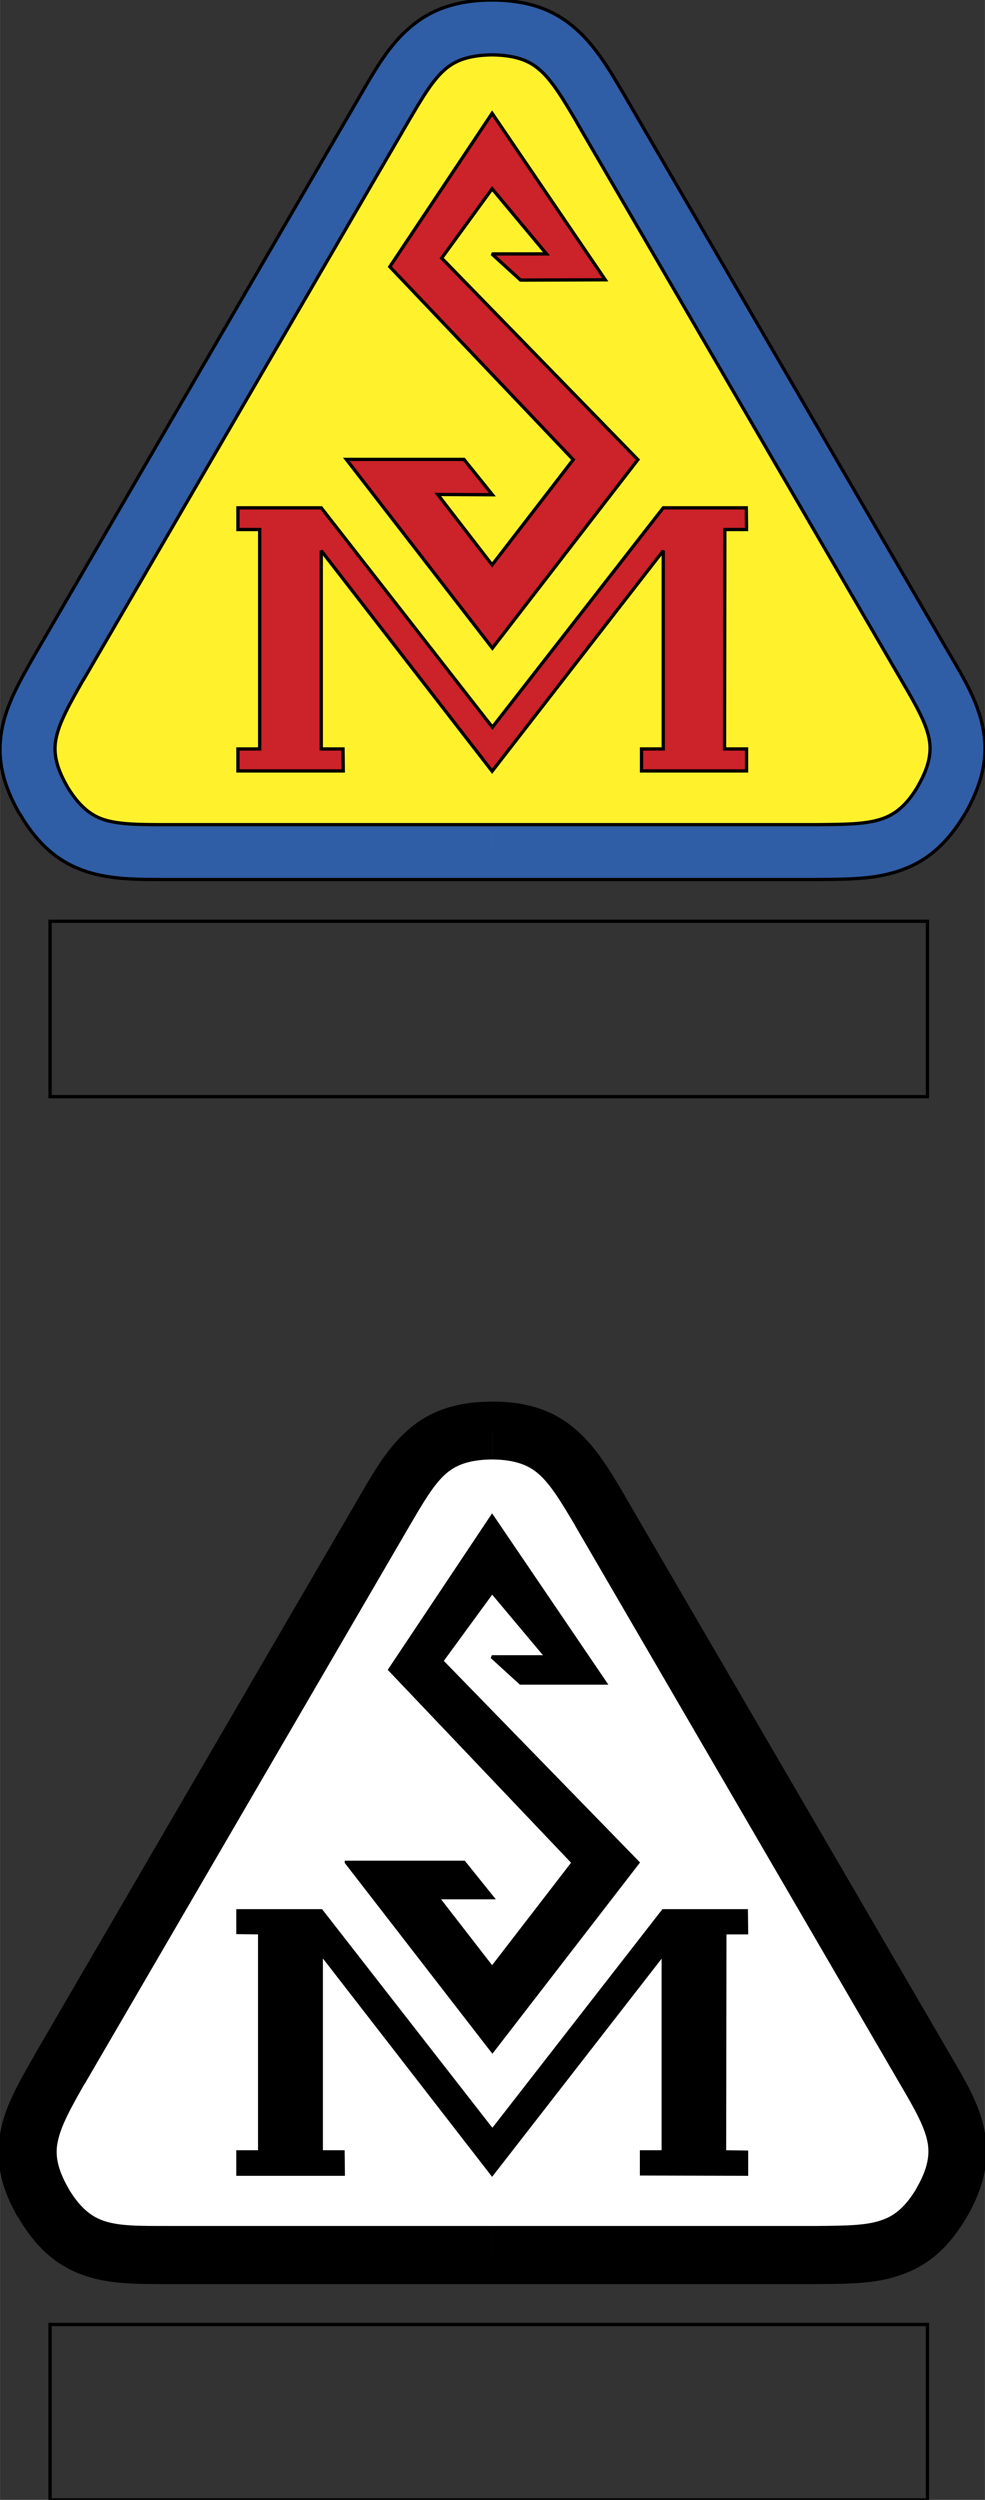 <svg xmlns="http://www.w3.org/2000/svg" width="986" height="2500" viewBox="0 0 73.781 187.086"><rect x="0" y="0" width="73.781" height="187.086" fill="#333333" stroke="none"/><path d="M36.841 2.063c4.572.021 5.908 2.312 8.121 6.042l24.345 41.776c2.171 3.729 3.507 6.001 1.252 9.939-2.317 3.917-4.989 3.917-9.354 3.938H12.539c-4.343.021-6.973 0-9.291-3.896-2.276-3.938-.939-6.23 1.211-9.98L28.803 8.084c2.171-3.729 3.486-5.98 8.038-6.021z" fill-rule="evenodd" clip-rule="evenodd" fill="#fff22d" stroke="#000" stroke-width=".246" stroke-miterlimit="2.613"/><path d="M36.882 0c2.84.021 4.719.792 6.264 2.167 1.441 1.271 2.401 2.875 3.592 4.896L71.081 48.86c1.189 2 2.129 3.625 2.525 5.501.418 2 .126 4-1.273 6.48l-.021.021c-1.44 2.438-3.048 3.688-5.031 4.334-1.817.604-3.695.604-6.055.625H36.882v-4.104h24.323c2.005-.021 3.633-.021 4.802-.417 1.045-.333 1.922-1.042 2.777-2.5l-.021.021c.855-1.479 1.044-2.604.813-3.625-.25-1.188-1.043-2.563-2.046-4.271L43.188 9.126l.021.021c-1.022-1.729-1.837-3.104-2.776-3.917-.793-.708-1.837-1.104-3.55-1.125V0h-.001zm-.041 0h.042v4.105h-.021c-1.732.021-2.777.417-3.57 1.125-.918.812-1.712 2.167-2.714 3.875L6.233 50.902v-.021c-.981 1.729-1.775 3.125-2.025 4.334-.229 1.042-.042 2.146.814 3.625l-.021-.02c.877 1.459 1.754 2.188 2.777 2.521 1.169.375 2.777.375 4.76.375h24.343v4.104H12.539c-2.338 0-4.217 0-6.034-.583-1.983-.646-3.591-1.896-5.032-4.334l-.021-.021C.033 58.424-.239 56.424.179 54.381c.396-1.854 1.336-3.479 2.505-5.521L27.028 7.063c1.169-2.021 2.129-3.646 3.549-4.896C32.122.792 34.022.021 36.841 0z" fill-rule="evenodd" clip-rule="evenodd" fill="#305ea6"/><path d="M36.841 0h.021m-.001 0c2.84.021 4.739.792 6.284 2.167 1.441 1.271 2.401 2.875 3.592 4.896m0 0L71.081 48.86m0 0c1.189 2 2.129 3.625 2.525 5.501.418 2 .126 4-1.273 6.48m0 0l-.021.021m0 0c-1.44 2.438-3.048 3.688-5.031 4.334-1.817.604-3.695.604-6.055.625m.001 0H12.539m0 0c-2.338 0-4.217 0-6.034-.583-1.983-.646-3.591-1.896-5.032-4.334m0 0l-.021-.021m0 0C.033 58.425-.239 56.425.179 54.382c.396-1.854 1.336-3.479 2.505-5.521m0-.001L27.028 7.063m0 0c1.169-2.021 2.129-3.646 3.549-4.896C32.122.792 34.022.021 36.841 0m.02 4.105c-1.732.021-2.777.417-3.57 1.125-.918.812-1.712 2.167-2.714 3.875m0 0L6.233 50.902v-.021m0 0c-.981 1.729-1.775 3.125-2.025 4.334-.229 1.042-.042 2.146.814 3.625m0 .001l-.021-.021m0 0c.877 1.459 1.754 2.188 2.777 2.521 1.169.375 2.777.375 4.76.375m.001 0h48.667m-.001 0c2.005-.021 3.633-.021 4.802-.417 1.045-.333 1.922-1.042 2.777-2.5m0 0l-.021.021m.001 0c.855-1.479 1.044-2.604.813-3.625-.25-1.188-1.043-2.563-2.046-4.271m0-.001L43.188 9.126l.021.021m-.001 0c-1.022-1.729-1.837-3.104-2.776-3.917-.793-.708-1.858-1.104-3.57-1.125" fill="none" stroke="#000" stroke-width=".246" stroke-miterlimit="2.613"/><path fill-rule="evenodd" clip-rule="evenodd" fill="#cc2229" stroke="#000" stroke-width=".246" stroke-miterlimit="2.613" d="M17.82 38.005h6.243l12.819 16.418 12.799-16.418h6.221l.021 1.625h-1.628l-.022 16.419h1.65v1.646h-7.871v-1.646h1.629V41.213l-12.82 16.503-12.798-16.503v14.836h1.629l.02 1.646H17.82v-1.646h1.629V39.63H17.82v-1.625z"/><path fill-rule="evenodd" clip-rule="evenodd" fill="#cc2229" stroke="#000" stroke-width=".246" stroke-miterlimit="2.613" d="M25.942 34.379h8.811l2.129 2.647-4.092-.021 4.071 5.271 6.076-7.876-13.738-14.439L36.861 8.48l8.477 12.46-6.347.021-2.15-1.959h4.092l-4.072-4.875-3.778 5.188L47.78 34.4 36.882 48.506l-10.94-14.127z"/><path fill="none" stroke="#000" stroke-width=".246" stroke-miterlimit="2.613" d="M3.749 68.946h65.725v13.127H3.749V68.946z"/><path d="M36.841 107.055c4.572.021 5.908 2.312 8.121 6.043l24.345 41.797c2.171 3.709 3.507 5.98 1.252 9.918-2.317 3.918-4.989 3.918-9.354 3.959H12.539c-4.343 0-6.973 0-9.291-3.918-2.276-3.938-.939-6.209 1.211-9.979l24.344-41.799c2.171-3.709 3.486-5.978 8.038-6.021z" fill-rule="evenodd" clip-rule="evenodd" fill="#fff" stroke="#000" stroke-width=".246" stroke-miterlimit="2.613"/><path d="M36.882 105.014c2.84.02 4.719.771 6.264 2.146 1.441 1.27 2.401 2.896 3.592 4.896v.02l24.344 41.777c1.189 2.021 2.129 3.625 2.525 5.5.418 2.021.126 4.021-1.273 6.48l-.021.021c-1.44 2.457-3.048 3.688-5.031 4.334-1.817.604-3.695.604-6.055.625H36.882v-4.105h24.323c2.005-.021 3.633-.021 4.802-.418 1.045-.332 1.922-1.041 2.777-2.5l-.021.021c.855-1.479 1.044-2.584.813-3.625-.25-1.188-1.043-2.562-2.046-4.271l-24.344-41.797.021.02c-1.022-1.707-1.837-3.104-2.776-3.916-.793-.709-1.837-1.105-3.55-1.105v-4.103h.001zm-.041 0h.042v4.104c0-.02-.021-.02-.021-.02-1.732.02-2.777.416-3.57 1.125-.918.812-1.712 2.188-2.714 3.896L6.233 155.895v-.02c-.981 1.729-1.775 3.125-2.025 4.354-.229 1.021-.042 2.125.814 3.605l-.021-.021c.877 1.479 1.754 2.188 2.777 2.521 1.169.396 2.777.375 4.76.375h24.343v4.105H12.539c-2.338 0-4.217 0-6.034-.584-1.983-.646-3.591-1.896-5.032-4.334h-.021c-1.419-2.48-1.691-4.48-1.273-6.502.396-1.854 1.336-3.5 2.505-5.521v-.02l24.344-41.797c1.169-2.021 2.129-3.627 3.549-4.896 1.545-1.375 3.445-2.127 6.264-2.146z" fill-rule="evenodd" clip-rule="evenodd"/><path d="M36.841 105.014h.021m-.001 0c2.84 0 4.739.771 6.284 2.146 1.441 1.27 2.401 2.896 3.592 4.896m0 .001v.02l24.344 41.777m0 0c1.189 2.021 2.129 3.625 2.525 5.5.418 2.021.126 4.021-1.273 6.48m0 0l-.021.021m0 0c-1.44 2.457-3.048 3.688-5.031 4.334-1.817.604-3.695.604-6.055.625m.001 0H12.539m0 0c-2.338 0-4.217 0-6.034-.584-1.983-.646-3.591-1.896-5.032-4.334m0 0h-.021m0 0c-1.419-2.48-1.691-4.48-1.273-6.502.396-1.854 1.336-3.5 2.505-5.521m0 0v-.02l24.344-41.797m0 .001c1.169-2.021 2.129-3.627 3.549-4.896 1.545-1.375 3.445-2.127 6.264-2.146m.02 4.083c-1.732.02-2.777.416-3.57 1.125-.918.812-1.712 2.188-2.714 3.896m0 0L6.233 155.895v-.02m0 0c-.981 1.729-1.775 3.125-2.025 4.354-.229 1.021-.042 2.125.814 3.605m0 0l-.021-.021m0-.001c.877 1.479 1.754 2.188 2.777 2.521 1.169.396 2.777.375 4.76.375m.001.001h48.667m-.001 0c2.005-.021 3.633-.021 4.802-.418 1.045-.332 1.922-1.041 2.777-2.5m0 0l-.021.021m.001 0c.855-1.479 1.044-2.584.813-3.625-.25-1.188-1.043-2.562-2.046-4.271m0 0l-24.344-41.797.021.02m0 0c-1.022-1.707-1.837-3.104-2.776-3.916-.793-.709-1.858-1.105-3.57-1.125" fill="none" stroke="#000" stroke-width=".246" stroke-miterlimit="2.613"/><path fill-rule="evenodd" clip-rule="evenodd" stroke="#000" stroke-width=".246" stroke-miterlimit="2.613" d="M17.82 142.998h6.243l12.819 16.44 12.799-16.44h6.221l.021 1.645h-1.628l-.022 16.398 1.65.021v1.647l-7.871-.021v-1.647h1.629v-14.814l-12.82 16.482-12.798-16.502v14.834h1.629l.02 1.668H17.82v-1.668h1.629v-16.398l-1.629-.02v-1.625z"/><path fill-rule="evenodd" clip-rule="evenodd" stroke="#000" stroke-width=".246" stroke-miterlimit="2.613" d="M25.942 139.371h8.811l2.129 2.647H32.79l4.071 5.252 6.076-7.877-13.738-14.44 7.662-11.48 8.477 12.48h-6.347l-2.15-1.959h4.092l-4.072-4.853-3.778 5.166 14.697 15.086-10.898 14.105-10.94-14.127z"/><path fill="none" stroke="#000" stroke-width=".246" stroke-miterlimit="2.613" d="M3.749 173.959h65.725v13.127H3.749v-13.127z"/></svg>